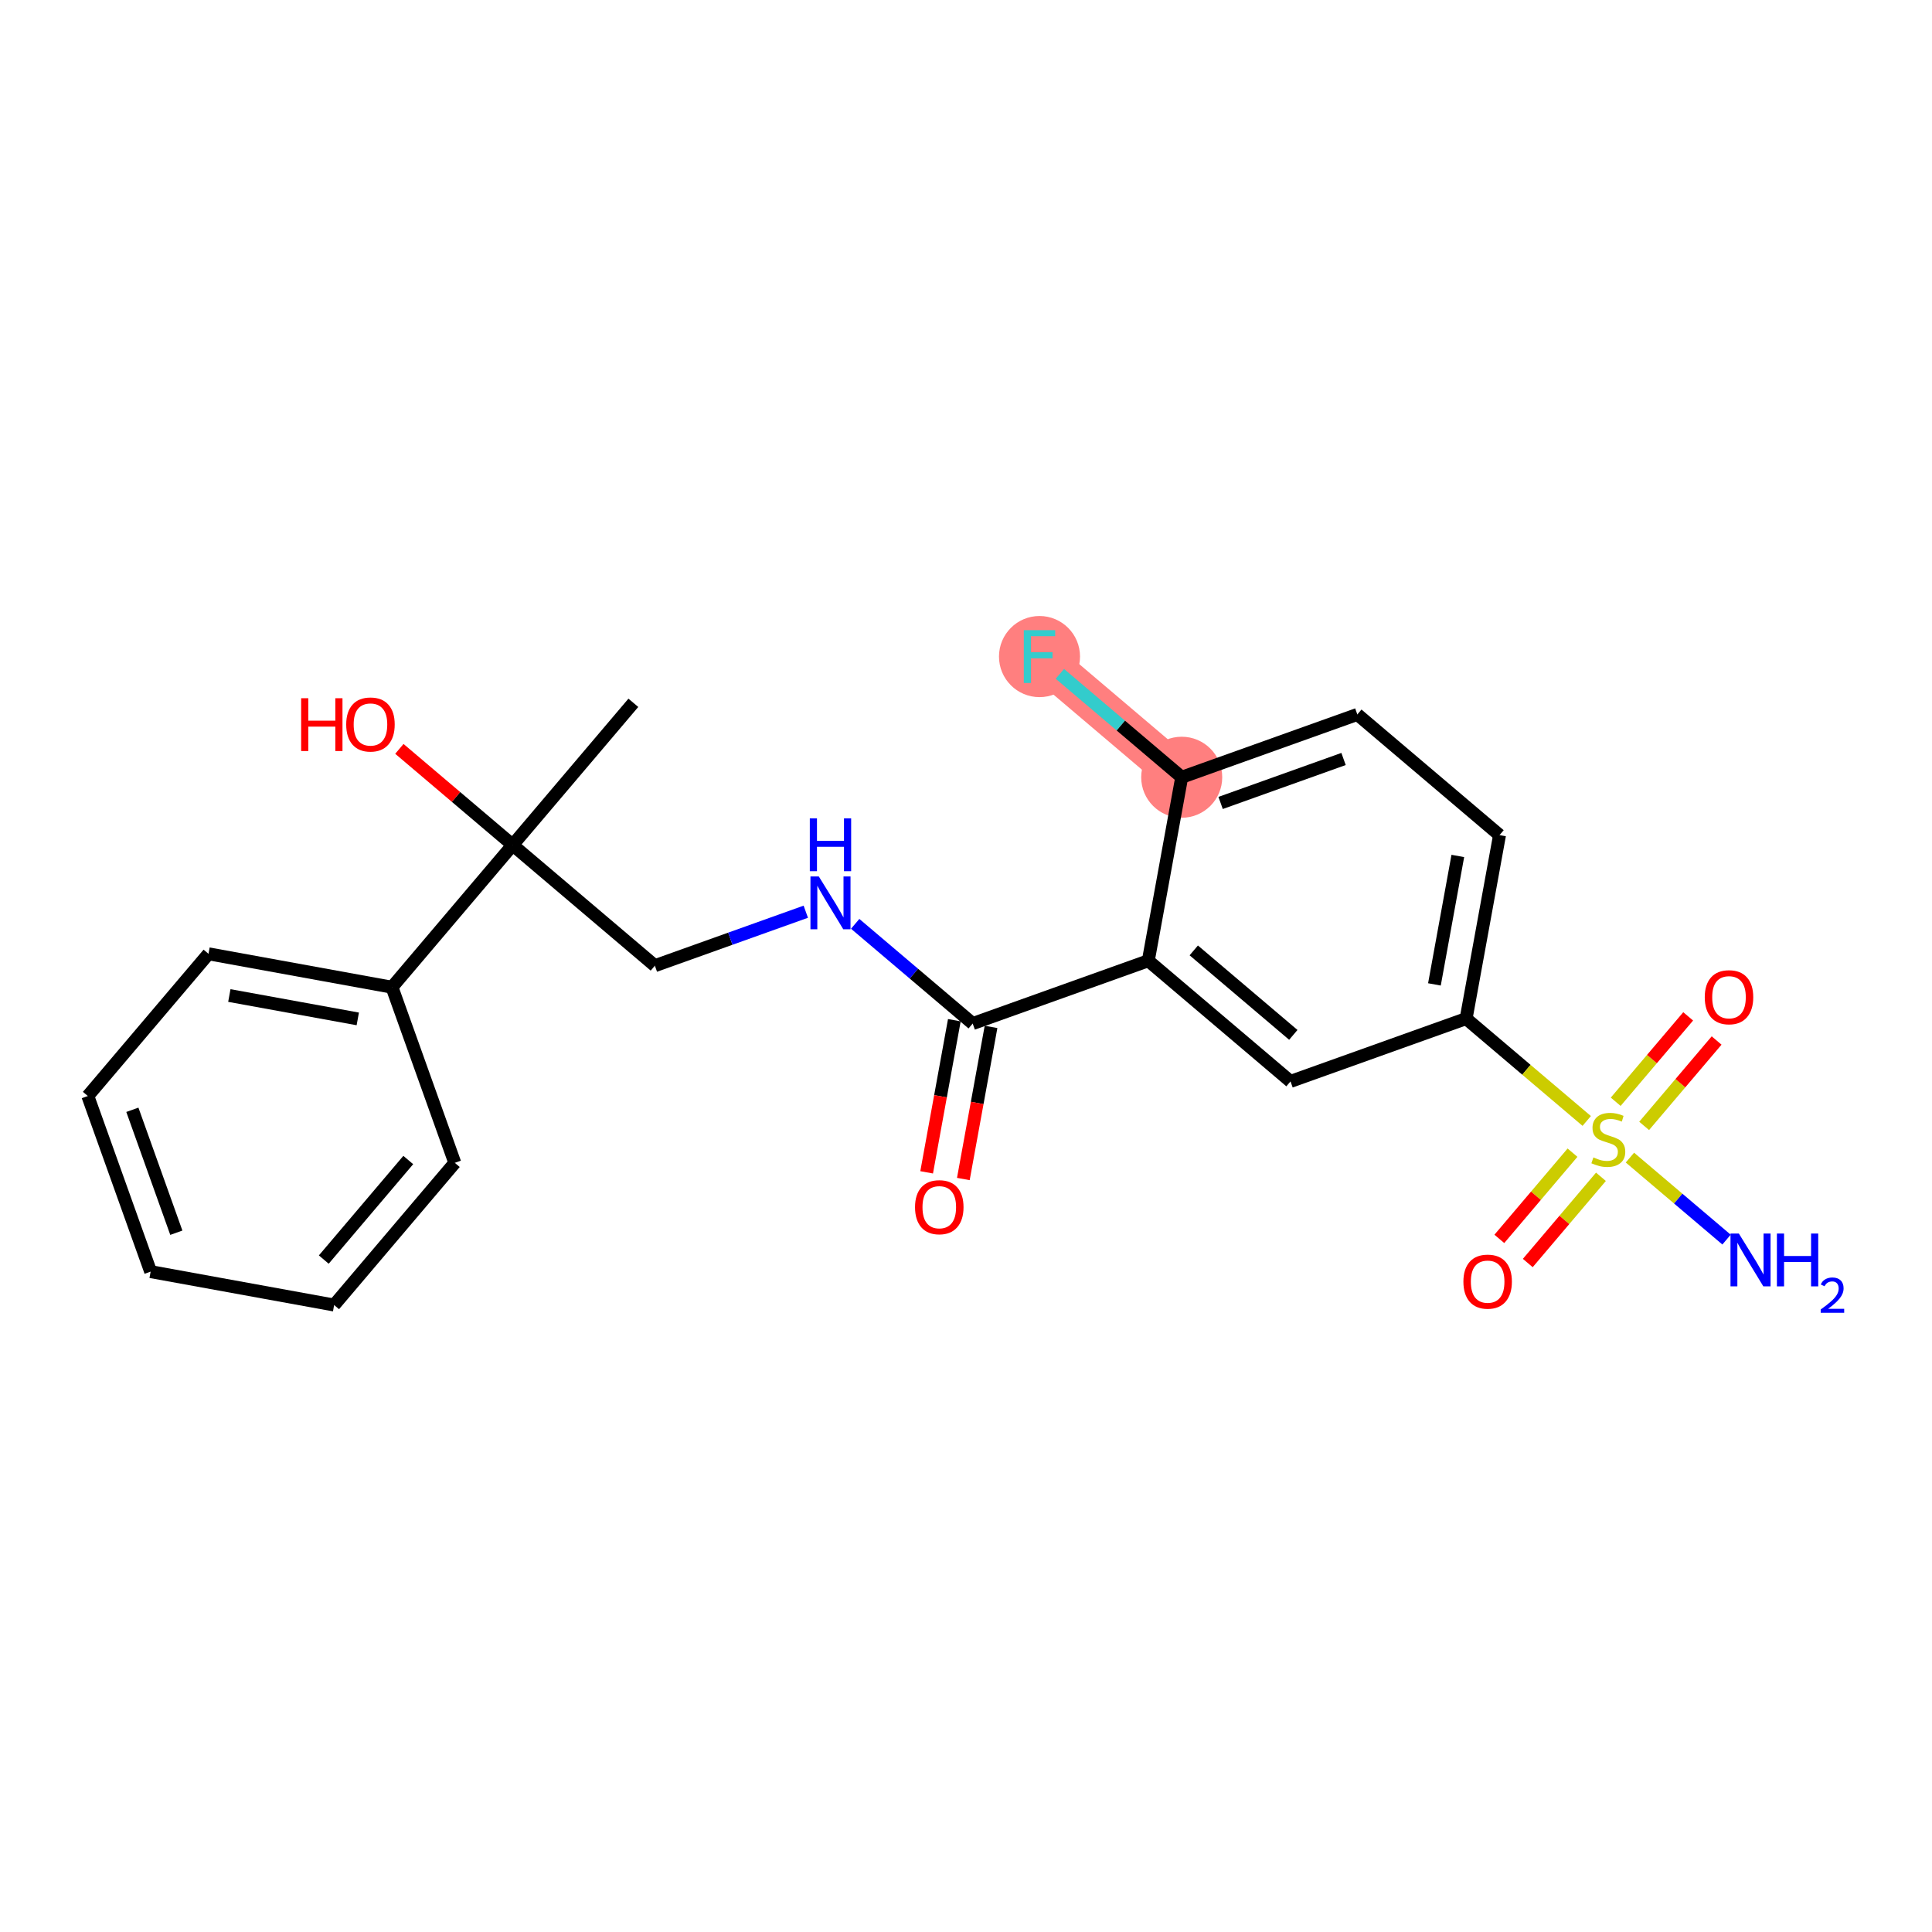 <?xml version='1.0' encoding='iso-8859-1'?>
<svg version='1.1' baseProfile='full'
              xmlns='http://www.w3.org/2000/svg'
                      xmlns:rdkit='http://www.rdkit.org/xml'
                      xmlns:xlink='http://www.w3.org/1999/xlink'
                  xml:space='preserve'
width='300px' height='300px' viewBox='0 0 300 300'>
<!-- END OF HEADER -->
<rect style='opacity:1.0;fill:#FFFFFF;stroke:none' width='300' height='300' x='0' y='0'> </rect>
<rect style='opacity:1.0;fill:#FFFFFF;stroke:none' width='300' height='300' x='0' y='0'> </rect>
<path d='M 183.495,120.691 L 161.414,101.952' style='fill:none;fill-rule:evenodd;stroke:#FF7F7F;stroke-width:6.2px;stroke-linecap:butt;stroke-linejoin:miter;stroke-opacity:1' />
<ellipse cx='183.495' cy='120.691' rx='5.792' ry='5.792'  style='fill:#FF7F7F;fill-rule:evenodd;stroke:#FF7F7F;stroke-width:1.0px;stroke-linecap:butt;stroke-linejoin:miter;stroke-opacity:1' />
<ellipse cx='161.414' cy='101.952' rx='5.792' ry='5.8'  style='fill:#FF7F7F;fill-rule:evenodd;stroke:#FF7F7F;stroke-width:1.0px;stroke-linecap:butt;stroke-linejoin:miter;stroke-opacity:1' />
<path class='bond-0 atom-0 atom-1' d='M 98.346,109.131 L 79.607,131.213' style='fill:none;fill-rule:evenodd;stroke:#000000;stroke-width:2.0px;stroke-linecap:butt;stroke-linejoin:miter;stroke-opacity:1' />
<path class='bond-1 atom-1 atom-2' d='M 79.607,131.213 L 70.81,123.748' style='fill:none;fill-rule:evenodd;stroke:#000000;stroke-width:2.0px;stroke-linecap:butt;stroke-linejoin:miter;stroke-opacity:1' />
<path class='bond-1 atom-1 atom-2' d='M 70.81,123.748 L 62.014,116.284' style='fill:none;fill-rule:evenodd;stroke:#FF0000;stroke-width:2.0px;stroke-linecap:butt;stroke-linejoin:miter;stroke-opacity:1' />
<path class='bond-2 atom-1 atom-3' d='M 79.607,131.213 L 101.688,149.952' style='fill:none;fill-rule:evenodd;stroke:#000000;stroke-width:2.0px;stroke-linecap:butt;stroke-linejoin:miter;stroke-opacity:1' />
<path class='bond-17 atom-1 atom-18' d='M 79.607,131.213 L 60.868,153.294' style='fill:none;fill-rule:evenodd;stroke:#000000;stroke-width:2.0px;stroke-linecap:butt;stroke-linejoin:miter;stroke-opacity:1' />
<path class='bond-3 atom-3 atom-4' d='M 101.688,149.952 L 113.406,145.761' style='fill:none;fill-rule:evenodd;stroke:#000000;stroke-width:2.0px;stroke-linecap:butt;stroke-linejoin:miter;stroke-opacity:1' />
<path class='bond-3 atom-3 atom-4' d='M 113.406,145.761 L 125.123,141.57' style='fill:none;fill-rule:evenodd;stroke:#0000FF;stroke-width:2.0px;stroke-linecap:butt;stroke-linejoin:miter;stroke-opacity:1' />
<path class='bond-4 atom-4 atom-5' d='M 132.792,143.452 L 141.915,151.194' style='fill:none;fill-rule:evenodd;stroke:#0000FF;stroke-width:2.0px;stroke-linecap:butt;stroke-linejoin:miter;stroke-opacity:1' />
<path class='bond-4 atom-4 atom-5' d='M 141.915,151.194 L 151.039,158.937' style='fill:none;fill-rule:evenodd;stroke:#000000;stroke-width:2.0px;stroke-linecap:butt;stroke-linejoin:miter;stroke-opacity:1' />
<path class='bond-5 atom-5 atom-6' d='M 148.19,158.418 L 146.039,170.229' style='fill:none;fill-rule:evenodd;stroke:#000000;stroke-width:2.0px;stroke-linecap:butt;stroke-linejoin:miter;stroke-opacity:1' />
<path class='bond-5 atom-5 atom-6' d='M 146.039,170.229 L 143.889,182.04' style='fill:none;fill-rule:evenodd;stroke:#FF0000;stroke-width:2.0px;stroke-linecap:butt;stroke-linejoin:miter;stroke-opacity:1' />
<path class='bond-5 atom-5 atom-6' d='M 153.888,159.456 L 151.738,171.266' style='fill:none;fill-rule:evenodd;stroke:#000000;stroke-width:2.0px;stroke-linecap:butt;stroke-linejoin:miter;stroke-opacity:1' />
<path class='bond-5 atom-5 atom-6' d='M 151.738,171.266 L 149.587,183.077' style='fill:none;fill-rule:evenodd;stroke:#FF0000;stroke-width:2.0px;stroke-linecap:butt;stroke-linejoin:miter;stroke-opacity:1' />
<path class='bond-6 atom-5 atom-7' d='M 151.039,158.937 L 178.308,149.183' style='fill:none;fill-rule:evenodd;stroke:#000000;stroke-width:2.0px;stroke-linecap:butt;stroke-linejoin:miter;stroke-opacity:1' />
<path class='bond-7 atom-7 atom-8' d='M 178.308,149.183 L 200.389,167.922' style='fill:none;fill-rule:evenodd;stroke:#000000;stroke-width:2.0px;stroke-linecap:butt;stroke-linejoin:miter;stroke-opacity:1' />
<path class='bond-7 atom-7 atom-8' d='M 185.368,147.578 L 200.825,160.695' style='fill:none;fill-rule:evenodd;stroke:#000000;stroke-width:2.0px;stroke-linecap:butt;stroke-linejoin:miter;stroke-opacity:1' />
<path class='bond-23 atom-16 atom-7' d='M 183.495,120.691 L 178.308,149.183' style='fill:none;fill-rule:evenodd;stroke:#000000;stroke-width:2.0px;stroke-linecap:butt;stroke-linejoin:miter;stroke-opacity:1' />
<path class='bond-8 atom-8 atom-9' d='M 200.389,167.922 L 227.658,158.168' style='fill:none;fill-rule:evenodd;stroke:#000000;stroke-width:2.0px;stroke-linecap:butt;stroke-linejoin:miter;stroke-opacity:1' />
<path class='bond-9 atom-9 atom-10' d='M 227.658,158.168 L 237.022,166.115' style='fill:none;fill-rule:evenodd;stroke:#000000;stroke-width:2.0px;stroke-linecap:butt;stroke-linejoin:miter;stroke-opacity:1' />
<path class='bond-9 atom-9 atom-10' d='M 237.022,166.115 L 246.386,174.061' style='fill:none;fill-rule:evenodd;stroke:#CCCC00;stroke-width:2.0px;stroke-linecap:butt;stroke-linejoin:miter;stroke-opacity:1' />
<path class='bond-13 atom-9 atom-14' d='M 227.658,158.168 L 232.846,129.676' style='fill:none;fill-rule:evenodd;stroke:#000000;stroke-width:2.0px;stroke-linecap:butt;stroke-linejoin:miter;stroke-opacity:1' />
<path class='bond-13 atom-9 atom-14' d='M 222.738,152.857 L 226.369,132.912' style='fill:none;fill-rule:evenodd;stroke:#000000;stroke-width:2.0px;stroke-linecap:butt;stroke-linejoin:miter;stroke-opacity:1' />
<path class='bond-10 atom-10 atom-11' d='M 253.094,179.753 L 260.595,186.119' style='fill:none;fill-rule:evenodd;stroke:#CCCC00;stroke-width:2.0px;stroke-linecap:butt;stroke-linejoin:miter;stroke-opacity:1' />
<path class='bond-10 atom-10 atom-11' d='M 260.595,186.119 L 268.097,192.485' style='fill:none;fill-rule:evenodd;stroke:#0000FF;stroke-width:2.0px;stroke-linecap:butt;stroke-linejoin:miter;stroke-opacity:1' />
<path class='bond-11 atom-10 atom-12' d='M 244.178,178.985 L 238.498,185.679' style='fill:none;fill-rule:evenodd;stroke:#CCCC00;stroke-width:2.0px;stroke-linecap:butt;stroke-linejoin:miter;stroke-opacity:1' />
<path class='bond-11 atom-10 atom-12' d='M 238.498,185.679 L 232.817,192.373' style='fill:none;fill-rule:evenodd;stroke:#FF0000;stroke-width:2.0px;stroke-linecap:butt;stroke-linejoin:miter;stroke-opacity:1' />
<path class='bond-11 atom-10 atom-12' d='M 248.594,182.733 L 242.914,189.427' style='fill:none;fill-rule:evenodd;stroke:#CCCC00;stroke-width:2.0px;stroke-linecap:butt;stroke-linejoin:miter;stroke-opacity:1' />
<path class='bond-11 atom-10 atom-12' d='M 242.914,189.427 L 237.233,196.121' style='fill:none;fill-rule:evenodd;stroke:#FF0000;stroke-width:2.0px;stroke-linecap:butt;stroke-linejoin:miter;stroke-opacity:1' />
<path class='bond-12 atom-10 atom-13' d='M 255.302,174.829 L 260.928,168.199' style='fill:none;fill-rule:evenodd;stroke:#CCCC00;stroke-width:2.0px;stroke-linecap:butt;stroke-linejoin:miter;stroke-opacity:1' />
<path class='bond-12 atom-10 atom-13' d='M 260.928,168.199 L 266.555,161.569' style='fill:none;fill-rule:evenodd;stroke:#FF0000;stroke-width:2.0px;stroke-linecap:butt;stroke-linejoin:miter;stroke-opacity:1' />
<path class='bond-12 atom-10 atom-13' d='M 250.886,171.081 L 256.512,164.451' style='fill:none;fill-rule:evenodd;stroke:#CCCC00;stroke-width:2.0px;stroke-linecap:butt;stroke-linejoin:miter;stroke-opacity:1' />
<path class='bond-12 atom-10 atom-13' d='M 256.512,164.451 L 262.139,157.821' style='fill:none;fill-rule:evenodd;stroke:#FF0000;stroke-width:2.0px;stroke-linecap:butt;stroke-linejoin:miter;stroke-opacity:1' />
<path class='bond-14 atom-14 atom-15' d='M 232.846,129.676 L 210.765,110.937' style='fill:none;fill-rule:evenodd;stroke:#000000;stroke-width:2.0px;stroke-linecap:butt;stroke-linejoin:miter;stroke-opacity:1' />
<path class='bond-15 atom-15 atom-16' d='M 210.765,110.937 L 183.495,120.691' style='fill:none;fill-rule:evenodd;stroke:#000000;stroke-width:2.0px;stroke-linecap:butt;stroke-linejoin:miter;stroke-opacity:1' />
<path class='bond-15 atom-15 atom-16' d='M 208.625,117.854 L 189.537,124.681' style='fill:none;fill-rule:evenodd;stroke:#000000;stroke-width:2.0px;stroke-linecap:butt;stroke-linejoin:miter;stroke-opacity:1' />
<path class='bond-16 atom-16 atom-17' d='M 183.495,120.691 L 174.036,112.663' style='fill:none;fill-rule:evenodd;stroke:#000000;stroke-width:2.0px;stroke-linecap:butt;stroke-linejoin:miter;stroke-opacity:1' />
<path class='bond-16 atom-16 atom-17' d='M 174.036,112.663 L 164.576,104.636' style='fill:none;fill-rule:evenodd;stroke:#33CCCC;stroke-width:2.0px;stroke-linecap:butt;stroke-linejoin:miter;stroke-opacity:1' />
<path class='bond-18 atom-18 atom-19' d='M 60.868,153.294 L 32.375,148.107' style='fill:none;fill-rule:evenodd;stroke:#000000;stroke-width:2.0px;stroke-linecap:butt;stroke-linejoin:miter;stroke-opacity:1' />
<path class='bond-18 atom-18 atom-19' d='M 55.556,158.215 L 35.612,154.584' style='fill:none;fill-rule:evenodd;stroke:#000000;stroke-width:2.0px;stroke-linecap:butt;stroke-linejoin:miter;stroke-opacity:1' />
<path class='bond-24 atom-23 atom-18' d='M 70.621,180.564 L 60.868,153.294' style='fill:none;fill-rule:evenodd;stroke:#000000;stroke-width:2.0px;stroke-linecap:butt;stroke-linejoin:miter;stroke-opacity:1' />
<path class='bond-19 atom-19 atom-20' d='M 32.375,148.107 L 13.636,170.188' style='fill:none;fill-rule:evenodd;stroke:#000000;stroke-width:2.0px;stroke-linecap:butt;stroke-linejoin:miter;stroke-opacity:1' />
<path class='bond-20 atom-20 atom-21' d='M 13.636,170.188 L 23.39,197.458' style='fill:none;fill-rule:evenodd;stroke:#000000;stroke-width:2.0px;stroke-linecap:butt;stroke-linejoin:miter;stroke-opacity:1' />
<path class='bond-20 atom-20 atom-21' d='M 20.553,172.328 L 27.381,191.416' style='fill:none;fill-rule:evenodd;stroke:#000000;stroke-width:2.0px;stroke-linecap:butt;stroke-linejoin:miter;stroke-opacity:1' />
<path class='bond-21 atom-21 atom-22' d='M 23.39,197.458 L 51.883,202.645' style='fill:none;fill-rule:evenodd;stroke:#000000;stroke-width:2.0px;stroke-linecap:butt;stroke-linejoin:miter;stroke-opacity:1' />
<path class='bond-22 atom-22 atom-23' d='M 51.883,202.645 L 70.621,180.564' style='fill:none;fill-rule:evenodd;stroke:#000000;stroke-width:2.0px;stroke-linecap:butt;stroke-linejoin:miter;stroke-opacity:1' />
<path class='bond-22 atom-22 atom-23' d='M 50.277,195.585 L 63.394,180.128' style='fill:none;fill-rule:evenodd;stroke:#000000;stroke-width:2.0px;stroke-linecap:butt;stroke-linejoin:miter;stroke-opacity:1' />
<path  class='atom-2' d='M 46.763 108.42
L 47.875 108.42
L 47.875 111.906
L 52.069 111.906
L 52.069 108.42
L 53.181 108.42
L 53.181 116.621
L 52.069 116.621
L 52.069 112.833
L 47.875 112.833
L 47.875 116.621
L 46.763 116.621
L 46.763 108.42
' fill='#FF0000'/>
<path  class='atom-2' d='M 53.76 112.497
Q 53.76 110.528, 54.733 109.427
Q 55.706 108.327, 57.525 108.327
Q 59.344 108.327, 60.317 109.427
Q 61.29 110.528, 61.29 112.497
Q 61.29 114.49, 60.305 115.625
Q 59.321 116.749, 57.525 116.749
Q 55.718 116.749, 54.733 115.625
Q 53.76 114.501, 53.76 112.497
M 57.525 115.822
Q 58.776 115.822, 59.448 114.988
Q 60.132 114.142, 60.132 112.497
Q 60.132 110.887, 59.448 110.076
Q 58.776 109.254, 57.525 109.254
Q 56.274 109.254, 55.59 110.065
Q 54.919 110.875, 54.919 112.497
Q 54.919 114.154, 55.59 114.988
Q 56.274 115.822, 57.525 115.822
' fill='#FF0000'/>
<path  class='atom-4' d='M 127.144 136.097
L 129.832 140.441
Q 130.098 140.87, 130.527 141.646
Q 130.956 142.422, 130.979 142.469
L 130.979 136.097
L 132.068 136.097
L 132.068 144.299
L 130.944 144.299
L 128.059 139.549
Q 127.724 138.993, 127.364 138.356
Q 127.017 137.719, 126.913 137.522
L 126.913 144.299
L 125.847 144.299
L 125.847 136.097
L 127.144 136.097
' fill='#0000FF'/>
<path  class='atom-4' d='M 125.748 127.075
L 126.86 127.075
L 126.86 130.562
L 131.054 130.562
L 131.054 127.075
L 132.166 127.075
L 132.166 135.277
L 131.054 135.277
L 131.054 131.489
L 126.86 131.489
L 126.86 135.277
L 125.748 135.277
L 125.748 127.075
' fill='#0000FF'/>
<path  class='atom-6' d='M 142.086 187.453
Q 142.086 185.483, 143.059 184.383
Q 144.032 183.282, 145.851 183.282
Q 147.67 183.282, 148.643 184.383
Q 149.616 185.483, 149.616 187.453
Q 149.616 189.445, 148.631 190.58
Q 147.647 191.704, 145.851 191.704
Q 144.044 191.704, 143.059 190.58
Q 142.086 189.457, 142.086 187.453
M 145.851 190.777
Q 147.102 190.777, 147.774 189.943
Q 148.458 189.098, 148.458 187.453
Q 148.458 185.842, 147.774 185.032
Q 147.102 184.209, 145.851 184.209
Q 144.6 184.209, 143.917 185.02
Q 143.245 185.831, 143.245 187.453
Q 143.245 189.109, 143.917 189.943
Q 144.6 190.777, 145.851 190.777
' fill='#FF0000'/>
<path  class='atom-10' d='M 247.423 179.722
Q 247.516 179.757, 247.898 179.919
Q 248.28 180.081, 248.697 180.186
Q 249.126 180.278, 249.543 180.278
Q 250.319 180.278, 250.771 179.908
Q 251.223 179.525, 251.223 178.865
Q 251.223 178.413, 250.991 178.135
Q 250.771 177.857, 250.423 177.706
Q 250.076 177.556, 249.497 177.382
Q 248.767 177.162, 248.327 176.953
Q 247.898 176.745, 247.585 176.305
Q 247.284 175.865, 247.284 175.123
Q 247.284 174.092, 247.979 173.455
Q 248.686 172.818, 250.076 172.818
Q 251.026 172.818, 252.103 173.27
L 251.837 174.162
Q 250.852 173.756, 250.111 173.756
Q 249.311 173.756, 248.871 174.092
Q 248.431 174.417, 248.443 174.984
Q 248.443 175.424, 248.663 175.691
Q 248.894 175.957, 249.219 176.108
Q 249.555 176.258, 250.111 176.432
Q 250.852 176.664, 251.292 176.896
Q 251.733 177.127, 252.045 177.602
Q 252.37 178.066, 252.37 178.865
Q 252.37 180, 251.605 180.614
Q 250.852 181.217, 249.589 181.217
Q 248.86 181.217, 248.304 181.054
Q 247.759 180.904, 247.11 180.637
L 247.423 179.722
' fill='#CCCC00'/>
<path  class='atom-11' d='M 270.009 191.545
L 272.696 195.889
Q 272.963 196.318, 273.391 197.094
Q 273.82 197.87, 273.843 197.917
L 273.843 191.545
L 274.932 191.545
L 274.932 199.747
L 273.808 199.747
L 270.924 194.997
Q 270.588 194.441, 270.229 193.804
Q 269.881 193.167, 269.777 192.97
L 269.777 199.747
L 268.711 199.747
L 268.711 191.545
L 270.009 191.545
' fill='#0000FF'/>
<path  class='atom-11' d='M 275.917 191.545
L 277.029 191.545
L 277.029 195.032
L 281.222 195.032
L 281.222 191.545
L 282.334 191.545
L 282.334 199.747
L 281.222 199.747
L 281.222 195.959
L 277.029 195.959
L 277.029 199.747
L 275.917 199.747
L 275.917 191.545
' fill='#0000FF'/>
<path  class='atom-11' d='M 282.732 199.459
Q 282.931 198.947, 283.405 198.664
Q 283.879 198.373, 284.536 198.373
Q 285.354 198.373, 285.813 198.817
Q 286.272 199.26, 286.272 200.048
Q 286.272 200.851, 285.676 201.6
Q 285.087 202.349, 283.863 203.236
L 286.364 203.236
L 286.364 203.848
L 282.717 203.848
L 282.717 203.336
Q 283.726 202.617, 284.322 202.082
Q 284.926 201.546, 285.217 201.065
Q 285.507 200.583, 285.507 200.086
Q 285.507 199.566, 285.247 199.276
Q 284.987 198.985, 284.536 198.985
Q 284.101 198.985, 283.81 199.161
Q 283.519 199.337, 283.313 199.727
L 282.732 199.459
' fill='#0000FF'/>
<path  class='atom-12' d='M 227.236 199.012
Q 227.236 197.043, 228.209 195.942
Q 229.182 194.841, 231.001 194.841
Q 232.82 194.841, 233.793 195.942
Q 234.766 197.043, 234.766 199.012
Q 234.766 201.004, 233.781 202.14
Q 232.797 203.263, 231.001 203.263
Q 229.194 203.263, 228.209 202.14
Q 227.236 201.016, 227.236 199.012
M 231.001 202.337
Q 232.252 202.337, 232.924 201.502
Q 233.608 200.657, 233.608 199.012
Q 233.608 197.402, 232.924 196.591
Q 232.252 195.768, 231.001 195.768
Q 229.75 195.768, 229.067 196.579
Q 228.395 197.39, 228.395 199.012
Q 228.395 200.668, 229.067 201.502
Q 229.75 202.337, 231.001 202.337
' fill='#FF0000'/>
<path  class='atom-13' d='M 264.714 154.849
Q 264.714 152.879, 265.687 151.779
Q 266.66 150.678, 268.479 150.678
Q 270.298 150.678, 271.271 151.779
Q 272.244 152.879, 272.244 154.849
Q 272.244 156.841, 271.259 157.977
Q 270.274 159.1, 268.479 159.1
Q 266.672 159.1, 265.687 157.977
Q 264.714 156.853, 264.714 154.849
M 268.479 158.174
Q 269.73 158.174, 270.402 157.339
Q 271.085 156.494, 271.085 154.849
Q 271.085 153.239, 270.402 152.428
Q 269.73 151.605, 268.479 151.605
Q 267.228 151.605, 266.544 152.416
Q 265.872 153.227, 265.872 154.849
Q 265.872 156.505, 266.544 157.339
Q 267.228 158.174, 268.479 158.174
' fill='#FF0000'/>
<path  class='atom-17' d='M 158.975 97.851
L 163.852 97.851
L 163.852 98.789
L 160.076 98.789
L 160.076 101.28
L 163.435 101.28
L 163.435 102.23
L 160.076 102.23
L 160.076 106.053
L 158.975 106.053
L 158.975 97.851
' fill='#33CCCC'/>
</svg>

